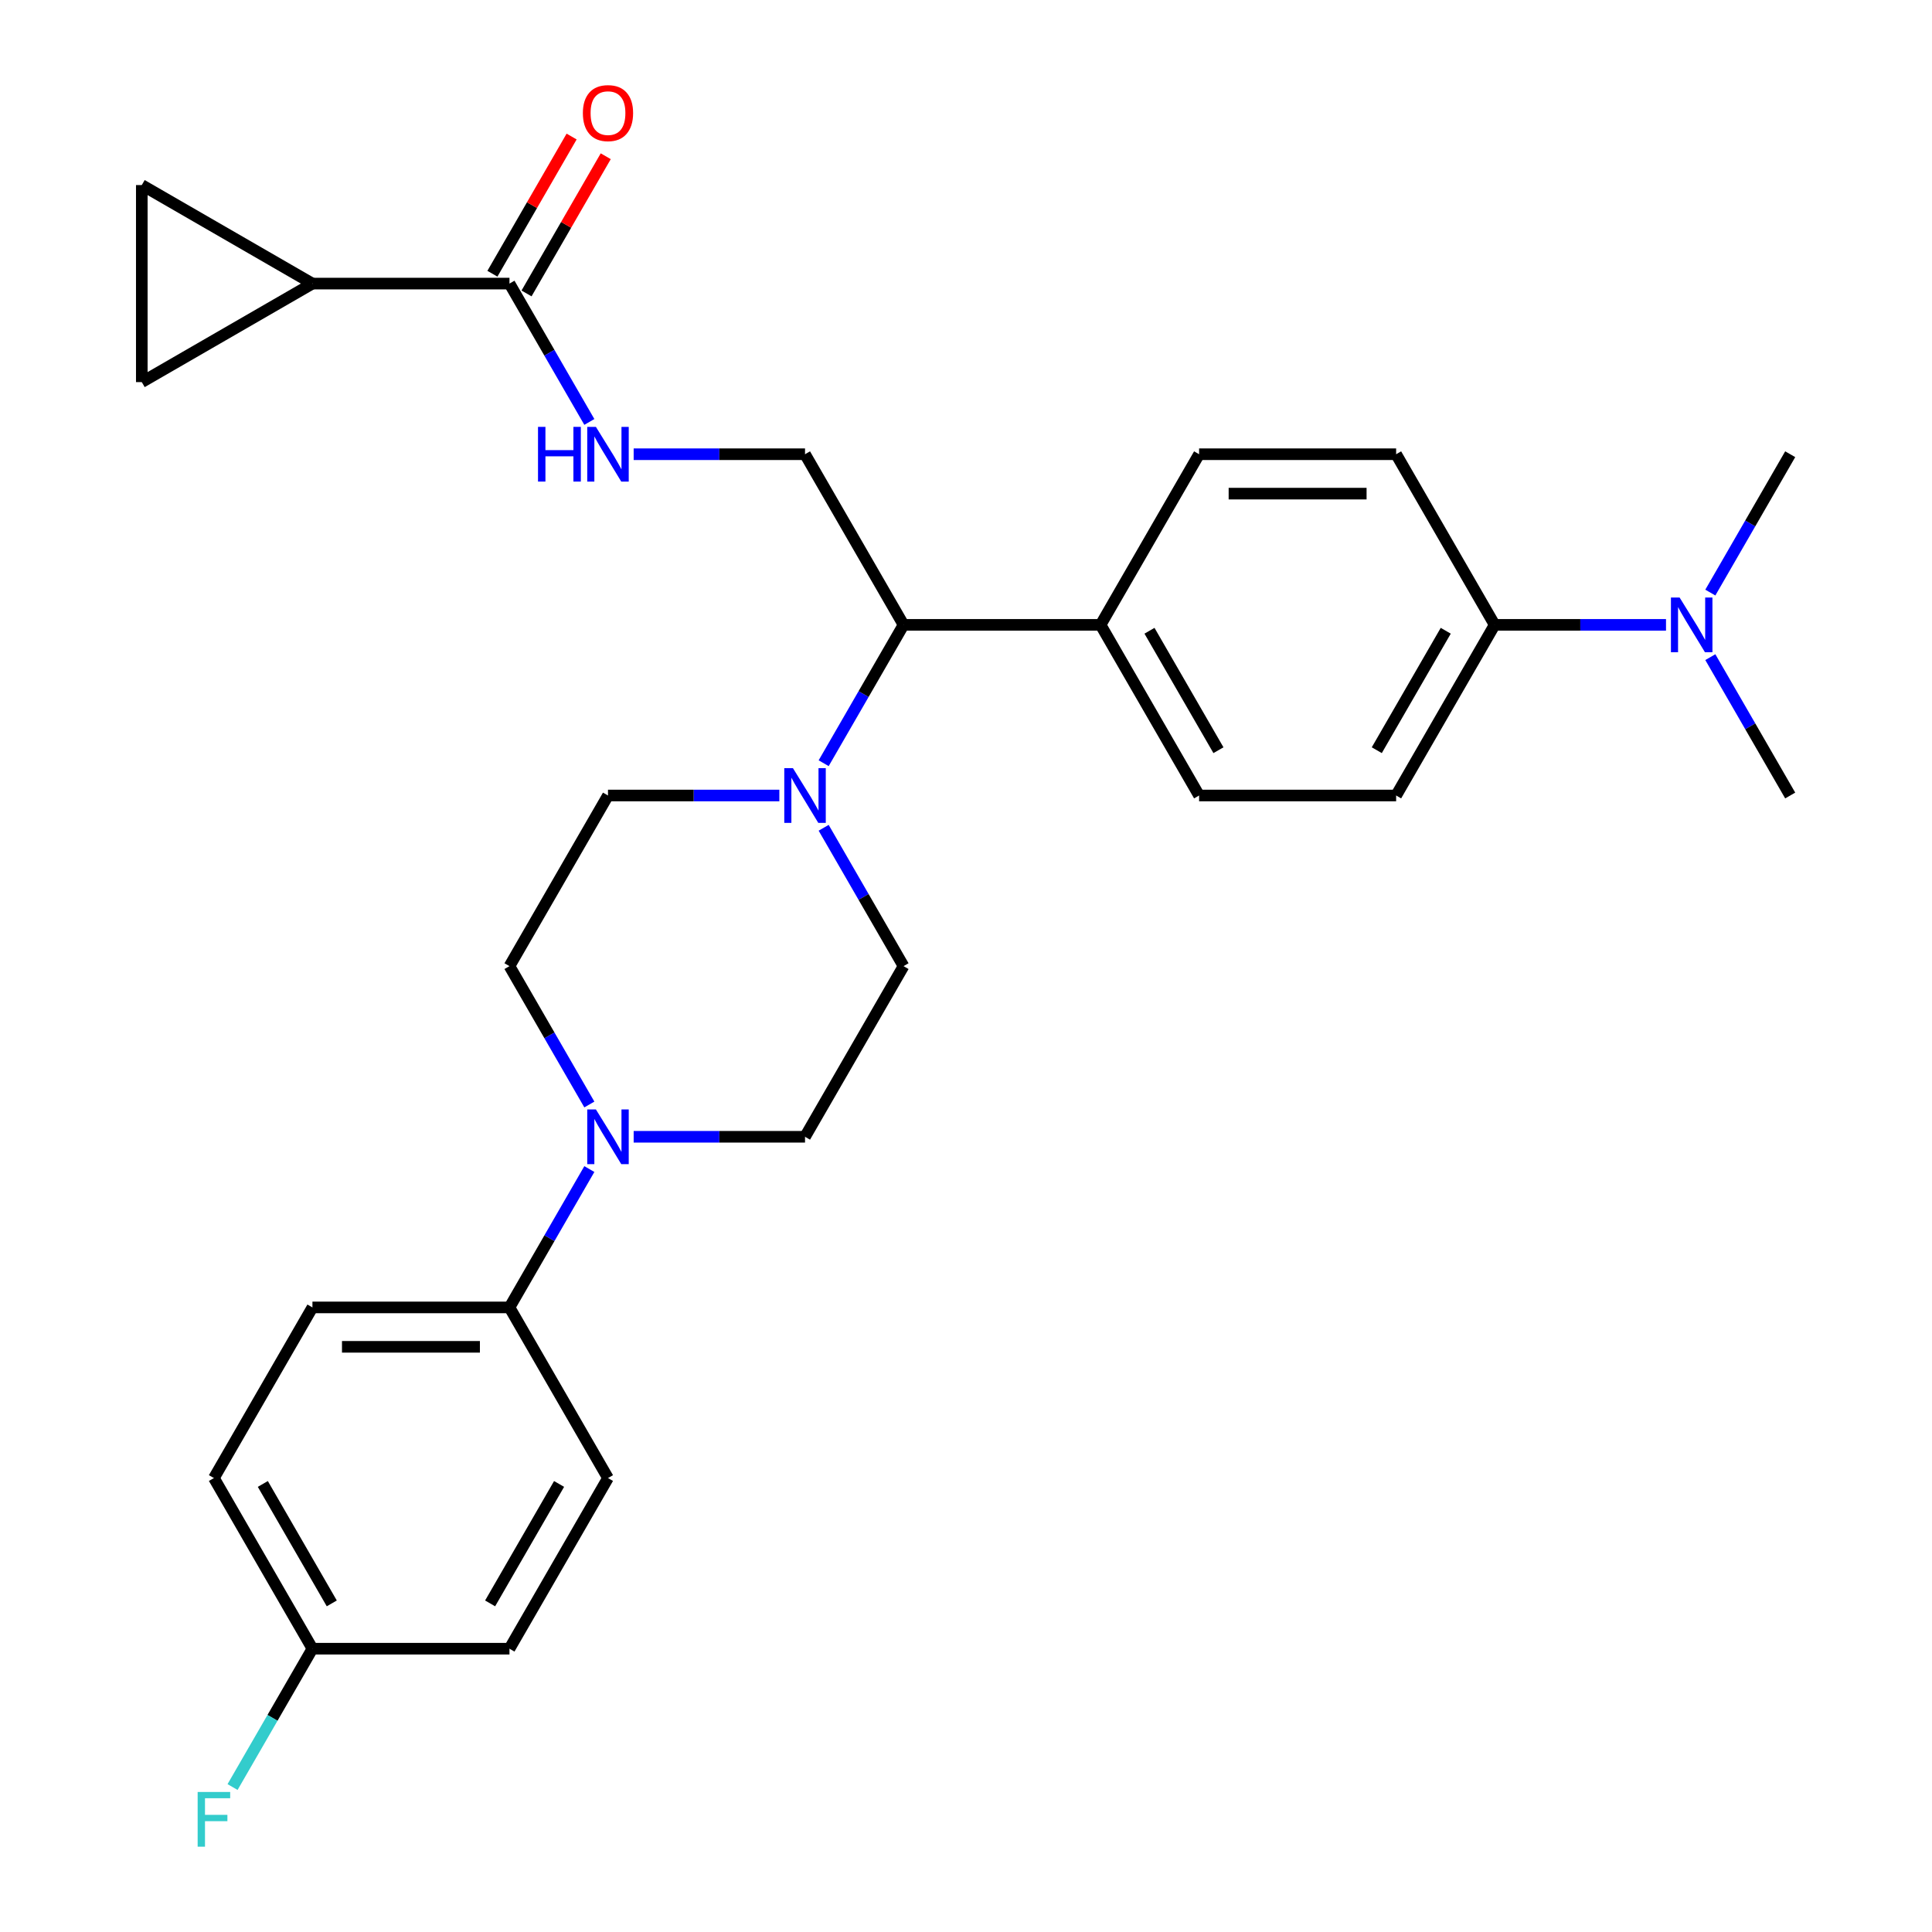 <?xml version='1.0' encoding='iso-8859-1'?>
<svg version='1.1' baseProfile='full'
              xmlns='http://www.w3.org/2000/svg'
                      xmlns:rdkit='http://www.rdkit.org/xml'
                      xmlns:xlink='http://www.w3.org/1999/xlink'
                  xml:space='preserve'
width='1000px' height='1000px' viewBox='0 0 1000 1000'>
<!-- END OF HEADER -->
<rect style='opacity:1.0;fill:#FFFFFF;stroke:none' width='1000' height='1000' x='0' y='0'> </rect>
<path class='bond-6' d='M 426.326,395.041 L 446.999,359.235' style='fill:none;fill-rule:evenodd;stroke:#0000FF;stroke-width:6px;stroke-linecap:butt;stroke-linejoin:miter;stroke-opacity:1' />
<path class='bond-6' d='M 446.999,359.235 L 467.672,323.429' style='fill:none;fill-rule:evenodd;stroke:#000000;stroke-width:6px;stroke-linecap:butt;stroke-linejoin:miter;stroke-opacity:1' />
<path class='bond-11' d='M 403.389,411.751 L 359.042,411.751' style='fill:none;fill-rule:evenodd;stroke:#0000FF;stroke-width:6px;stroke-linecap:butt;stroke-linejoin:miter;stroke-opacity:1' />
<path class='bond-11' d='M 359.042,411.751 L 314.694,411.751' style='fill:none;fill-rule:evenodd;stroke:#000000;stroke-width:6px;stroke-linecap:butt;stroke-linejoin:miter;stroke-opacity:1' />
<path class='bond-12' d='M 426.326,428.46 L 446.999,464.266' style='fill:none;fill-rule:evenodd;stroke:#0000FF;stroke-width:6px;stroke-linecap:butt;stroke-linejoin:miter;stroke-opacity:1' />
<path class='bond-12' d='M 446.999,464.266 L 467.672,500.073' style='fill:none;fill-rule:evenodd;stroke:#000000;stroke-width:6px;stroke-linecap:butt;stroke-linejoin:miter;stroke-opacity:1' />
<path class='bond-0' d='M 327.983,588.395 L 372.331,588.395' style='fill:none;fill-rule:evenodd;stroke:#0000FF;stroke-width:6px;stroke-linecap:butt;stroke-linejoin:miter;stroke-opacity:1' />
<path class='bond-0' d='M 372.331,588.395 L 416.679,588.395' style='fill:none;fill-rule:evenodd;stroke:#000000;stroke-width:6px;stroke-linecap:butt;stroke-linejoin:miter;stroke-opacity:1' />
<path class='bond-8' d='M 305.046,605.104 L 284.374,640.911' style='fill:none;fill-rule:evenodd;stroke:#0000FF;stroke-width:6px;stroke-linecap:butt;stroke-linejoin:miter;stroke-opacity:1' />
<path class='bond-8' d='M 284.374,640.911 L 263.701,676.717' style='fill:none;fill-rule:evenodd;stroke:#000000;stroke-width:6px;stroke-linecap:butt;stroke-linejoin:miter;stroke-opacity:1' />
<path class='bond-29' d='M 305.046,571.685 L 284.374,535.879' style='fill:none;fill-rule:evenodd;stroke:#0000FF;stroke-width:6px;stroke-linecap:butt;stroke-linejoin:miter;stroke-opacity:1' />
<path class='bond-29' d='M 284.374,535.879 L 263.701,500.073' style='fill:none;fill-rule:evenodd;stroke:#000000;stroke-width:6px;stroke-linecap:butt;stroke-linejoin:miter;stroke-opacity:1' />
<path class='bond-1' d='M 161.715,146.785 L 263.701,146.785' style='fill:none;fill-rule:evenodd;stroke:#000000;stroke-width:6px;stroke-linecap:butt;stroke-linejoin:miter;stroke-opacity:1' />
<path class='bond-3' d='M 161.715,146.785 L 73.393,197.777' style='fill:none;fill-rule:evenodd;stroke:#000000;stroke-width:6px;stroke-linecap:butt;stroke-linejoin:miter;stroke-opacity:1' />
<path class='bond-4' d='M 161.715,146.785 L 73.393,95.792' style='fill:none;fill-rule:evenodd;stroke:#000000;stroke-width:6px;stroke-linecap:butt;stroke-linejoin:miter;stroke-opacity:1' />
<path class='bond-2' d='M 263.701,146.785 L 284.374,182.591' style='fill:none;fill-rule:evenodd;stroke:#000000;stroke-width:6px;stroke-linecap:butt;stroke-linejoin:miter;stroke-opacity:1' />
<path class='bond-2' d='M 284.374,182.591 L 305.046,218.397' style='fill:none;fill-rule:evenodd;stroke:#0000FF;stroke-width:6px;stroke-linecap:butt;stroke-linejoin:miter;stroke-opacity:1' />
<path class='bond-16' d='M 272.533,151.884 L 293.033,116.378' style='fill:none;fill-rule:evenodd;stroke:#000000;stroke-width:6px;stroke-linecap:butt;stroke-linejoin:miter;stroke-opacity:1' />
<path class='bond-16' d='M 293.033,116.378 L 313.532,80.871' style='fill:none;fill-rule:evenodd;stroke:#FF0000;stroke-width:6px;stroke-linecap:butt;stroke-linejoin:miter;stroke-opacity:1' />
<path class='bond-16' d='M 254.869,141.685 L 275.368,106.179' style='fill:none;fill-rule:evenodd;stroke:#000000;stroke-width:6px;stroke-linecap:butt;stroke-linejoin:miter;stroke-opacity:1' />
<path class='bond-16' d='M 275.368,106.179 L 295.868,70.673' style='fill:none;fill-rule:evenodd;stroke:#FF0000;stroke-width:6px;stroke-linecap:butt;stroke-linejoin:miter;stroke-opacity:1' />
<path class='bond-32' d='M 73.393,197.777 L 73.393,95.792' style='fill:none;fill-rule:evenodd;stroke:#000000;stroke-width:6px;stroke-linecap:butt;stroke-linejoin:miter;stroke-opacity:1' />
<path class='bond-5' d='M 327.983,235.107 L 372.331,235.107' style='fill:none;fill-rule:evenodd;stroke:#0000FF;stroke-width:6px;stroke-linecap:butt;stroke-linejoin:miter;stroke-opacity:1' />
<path class='bond-5' d='M 372.331,235.107 L 416.679,235.107' style='fill:none;fill-rule:evenodd;stroke:#000000;stroke-width:6px;stroke-linecap:butt;stroke-linejoin:miter;stroke-opacity:1' />
<path class='bond-7' d='M 467.672,323.429 L 416.679,235.107' style='fill:none;fill-rule:evenodd;stroke:#000000;stroke-width:6px;stroke-linecap:butt;stroke-linejoin:miter;stroke-opacity:1' />
<path class='bond-9' d='M 467.672,323.429 L 569.657,323.429' style='fill:none;fill-rule:evenodd;stroke:#000000;stroke-width:6px;stroke-linecap:butt;stroke-linejoin:miter;stroke-opacity:1' />
<path class='bond-21' d='M 263.701,676.717 L 161.715,676.717' style='fill:none;fill-rule:evenodd;stroke:#000000;stroke-width:6px;stroke-linecap:butt;stroke-linejoin:miter;stroke-opacity:1' />
<path class='bond-21' d='M 248.403,697.114 L 177.013,697.114' style='fill:none;fill-rule:evenodd;stroke:#000000;stroke-width:6px;stroke-linecap:butt;stroke-linejoin:miter;stroke-opacity:1' />
<path class='bond-22' d='M 263.701,676.717 L 314.694,765.039' style='fill:none;fill-rule:evenodd;stroke:#000000;stroke-width:6px;stroke-linecap:butt;stroke-linejoin:miter;stroke-opacity:1' />
<path class='bond-19' d='M 569.657,323.429 L 620.65,235.107' style='fill:none;fill-rule:evenodd;stroke:#000000;stroke-width:6px;stroke-linecap:butt;stroke-linejoin:miter;stroke-opacity:1' />
<path class='bond-20' d='M 569.657,323.429 L 620.65,411.751' style='fill:none;fill-rule:evenodd;stroke:#000000;stroke-width:6px;stroke-linecap:butt;stroke-linejoin:miter;stroke-opacity:1' />
<path class='bond-20' d='M 594.971,326.478 L 630.666,388.304' style='fill:none;fill-rule:evenodd;stroke:#000000;stroke-width:6px;stroke-linecap:butt;stroke-linejoin:miter;stroke-opacity:1' />
<path class='bond-10' d='M 773.628,323.429 L 722.636,411.751' style='fill:none;fill-rule:evenodd;stroke:#000000;stroke-width:6px;stroke-linecap:butt;stroke-linejoin:miter;stroke-opacity:1' />
<path class='bond-10' d='M 748.315,326.478 L 712.62,388.304' style='fill:none;fill-rule:evenodd;stroke:#000000;stroke-width:6px;stroke-linecap:butt;stroke-linejoin:miter;stroke-opacity:1' />
<path class='bond-15' d='M 773.628,323.429 L 817.976,323.429' style='fill:none;fill-rule:evenodd;stroke:#000000;stroke-width:6px;stroke-linecap:butt;stroke-linejoin:miter;stroke-opacity:1' />
<path class='bond-15' d='M 817.976,323.429 L 862.324,323.429' style='fill:none;fill-rule:evenodd;stroke:#0000FF;stroke-width:6px;stroke-linecap:butt;stroke-linejoin:miter;stroke-opacity:1' />
<path class='bond-30' d='M 773.628,323.429 L 722.636,235.107' style='fill:none;fill-rule:evenodd;stroke:#000000;stroke-width:6px;stroke-linecap:butt;stroke-linejoin:miter;stroke-opacity:1' />
<path class='bond-14' d='M 314.694,411.751 L 263.701,500.073' style='fill:none;fill-rule:evenodd;stroke:#000000;stroke-width:6px;stroke-linecap:butt;stroke-linejoin:miter;stroke-opacity:1' />
<path class='bond-13' d='M 467.672,500.073 L 416.679,588.395' style='fill:none;fill-rule:evenodd;stroke:#000000;stroke-width:6px;stroke-linecap:butt;stroke-linejoin:miter;stroke-opacity:1' />
<path class='bond-27' d='M 885.261,340.138 L 905.934,375.944' style='fill:none;fill-rule:evenodd;stroke:#0000FF;stroke-width:6px;stroke-linecap:butt;stroke-linejoin:miter;stroke-opacity:1' />
<path class='bond-27' d='M 905.934,375.944 L 926.607,411.751' style='fill:none;fill-rule:evenodd;stroke:#000000;stroke-width:6px;stroke-linecap:butt;stroke-linejoin:miter;stroke-opacity:1' />
<path class='bond-28' d='M 885.261,306.719 L 905.934,270.913' style='fill:none;fill-rule:evenodd;stroke:#0000FF;stroke-width:6px;stroke-linecap:butt;stroke-linejoin:miter;stroke-opacity:1' />
<path class='bond-28' d='M 905.934,270.913 L 926.607,235.107' style='fill:none;fill-rule:evenodd;stroke:#000000;stroke-width:6px;stroke-linecap:butt;stroke-linejoin:miter;stroke-opacity:1' />
<path class='bond-17' d='M 722.636,411.751 L 620.65,411.751' style='fill:none;fill-rule:evenodd;stroke:#000000;stroke-width:6px;stroke-linecap:butt;stroke-linejoin:miter;stroke-opacity:1' />
<path class='bond-18' d='M 722.636,235.107 L 620.65,235.107' style='fill:none;fill-rule:evenodd;stroke:#000000;stroke-width:6px;stroke-linecap:butt;stroke-linejoin:miter;stroke-opacity:1' />
<path class='bond-18' d='M 707.338,255.504 L 635.948,255.504' style='fill:none;fill-rule:evenodd;stroke:#000000;stroke-width:6px;stroke-linecap:butt;stroke-linejoin:miter;stroke-opacity:1' />
<path class='bond-25' d='M 161.715,676.717 L 110.723,765.039' style='fill:none;fill-rule:evenodd;stroke:#000000;stroke-width:6px;stroke-linecap:butt;stroke-linejoin:miter;stroke-opacity:1' />
<path class='bond-24' d='M 314.694,765.039 L 263.701,853.361' style='fill:none;fill-rule:evenodd;stroke:#000000;stroke-width:6px;stroke-linecap:butt;stroke-linejoin:miter;stroke-opacity:1' />
<path class='bond-24' d='M 289.38,768.089 L 253.685,829.914' style='fill:none;fill-rule:evenodd;stroke:#000000;stroke-width:6px;stroke-linecap:butt;stroke-linejoin:miter;stroke-opacity:1' />
<path class='bond-23' d='M 161.715,853.361 L 263.701,853.361' style='fill:none;fill-rule:evenodd;stroke:#000000;stroke-width:6px;stroke-linecap:butt;stroke-linejoin:miter;stroke-opacity:1' />
<path class='bond-26' d='M 161.715,853.361 L 141.043,889.167' style='fill:none;fill-rule:evenodd;stroke:#000000;stroke-width:6px;stroke-linecap:butt;stroke-linejoin:miter;stroke-opacity:1' />
<path class='bond-26' d='M 141.043,889.167 L 120.37,924.973' style='fill:none;fill-rule:evenodd;stroke:#33CCCC;stroke-width:6px;stroke-linecap:butt;stroke-linejoin:miter;stroke-opacity:1' />
<path class='bond-31' d='M 161.715,853.361 L 110.723,765.039' style='fill:none;fill-rule:evenodd;stroke:#000000;stroke-width:6px;stroke-linecap:butt;stroke-linejoin:miter;stroke-opacity:1' />
<path class='bond-31' d='M 171.731,829.914 L 136.036,768.089' style='fill:none;fill-rule:evenodd;stroke:#000000;stroke-width:6px;stroke-linecap:butt;stroke-linejoin:miter;stroke-opacity:1' />
<path  class='atom-0' d='M 410.419 397.591
L 419.699 412.591
Q 420.619 414.071, 422.099 416.751
Q 423.579 419.431, 423.659 419.591
L 423.659 397.591
L 427.419 397.591
L 427.419 425.911
L 423.539 425.911
L 413.579 409.511
Q 412.419 407.591, 411.179 405.391
Q 409.979 403.191, 409.619 402.511
L 409.619 425.911
L 405.939 425.911
L 405.939 397.591
L 410.419 397.591
' fill='#0000FF'/>
<path  class='atom-1' d='M 308.434 574.235
L 317.714 589.235
Q 318.634 590.715, 320.114 593.395
Q 321.594 596.075, 321.674 596.235
L 321.674 574.235
L 325.434 574.235
L 325.434 602.555
L 321.554 602.555
L 311.594 586.155
Q 310.434 584.235, 309.194 582.035
Q 307.994 579.835, 307.634 579.155
L 307.634 602.555
L 303.954 602.555
L 303.954 574.235
L 308.434 574.235
' fill='#0000FF'/>
<path  class='atom-6' d='M 278.474 220.947
L 282.314 220.947
L 282.314 232.987
L 296.794 232.987
L 296.794 220.947
L 300.634 220.947
L 300.634 249.267
L 296.794 249.267
L 296.794 236.187
L 282.314 236.187
L 282.314 249.267
L 278.474 249.267
L 278.474 220.947
' fill='#0000FF'/>
<path  class='atom-6' d='M 308.434 220.947
L 317.714 235.947
Q 318.634 237.427, 320.114 240.107
Q 321.594 242.787, 321.674 242.947
L 321.674 220.947
L 325.434 220.947
L 325.434 249.267
L 321.554 249.267
L 311.594 232.867
Q 310.434 230.947, 309.194 228.747
Q 307.994 226.547, 307.634 225.867
L 307.634 249.267
L 303.954 249.267
L 303.954 220.947
L 308.434 220.947
' fill='#0000FF'/>
<path  class='atom-16' d='M 869.354 309.269
L 878.634 324.269
Q 879.554 325.749, 881.034 328.429
Q 882.514 331.109, 882.594 331.269
L 882.594 309.269
L 886.354 309.269
L 886.354 337.589
L 882.474 337.589
L 872.514 321.189
Q 871.354 319.269, 870.114 317.069
Q 868.914 314.869, 868.554 314.189
L 868.554 337.589
L 864.874 337.589
L 864.874 309.269
L 869.354 309.269
' fill='#0000FF'/>
<path  class='atom-17' d='M 301.694 58.542
Q 301.694 51.742, 305.054 47.943
Q 308.414 44.142, 314.694 44.142
Q 320.974 44.142, 324.334 47.943
Q 327.694 51.742, 327.694 58.542
Q 327.694 65.422, 324.294 69.343
Q 320.894 73.222, 314.694 73.222
Q 308.454 73.222, 305.054 69.343
Q 301.694 65.463, 301.694 58.542
M 314.694 70.022
Q 319.014 70.022, 321.334 67.142
Q 323.694 64.222, 323.694 58.542
Q 323.694 52.983, 321.334 50.182
Q 319.014 47.343, 314.694 47.343
Q 310.374 47.343, 308.014 50.142
Q 305.694 52.943, 305.694 58.542
Q 305.694 64.263, 308.014 67.142
Q 310.374 70.022, 314.694 70.022
' fill='#FF0000'/>
<path  class='atom-27' d='M 102.303 927.523
L 119.143 927.523
L 119.143 930.763
L 106.103 930.763
L 106.103 939.363
L 117.703 939.363
L 117.703 942.643
L 106.103 942.643
L 106.103 955.843
L 102.303 955.843
L 102.303 927.523
' fill='#33CCCC'/>
</svg>
